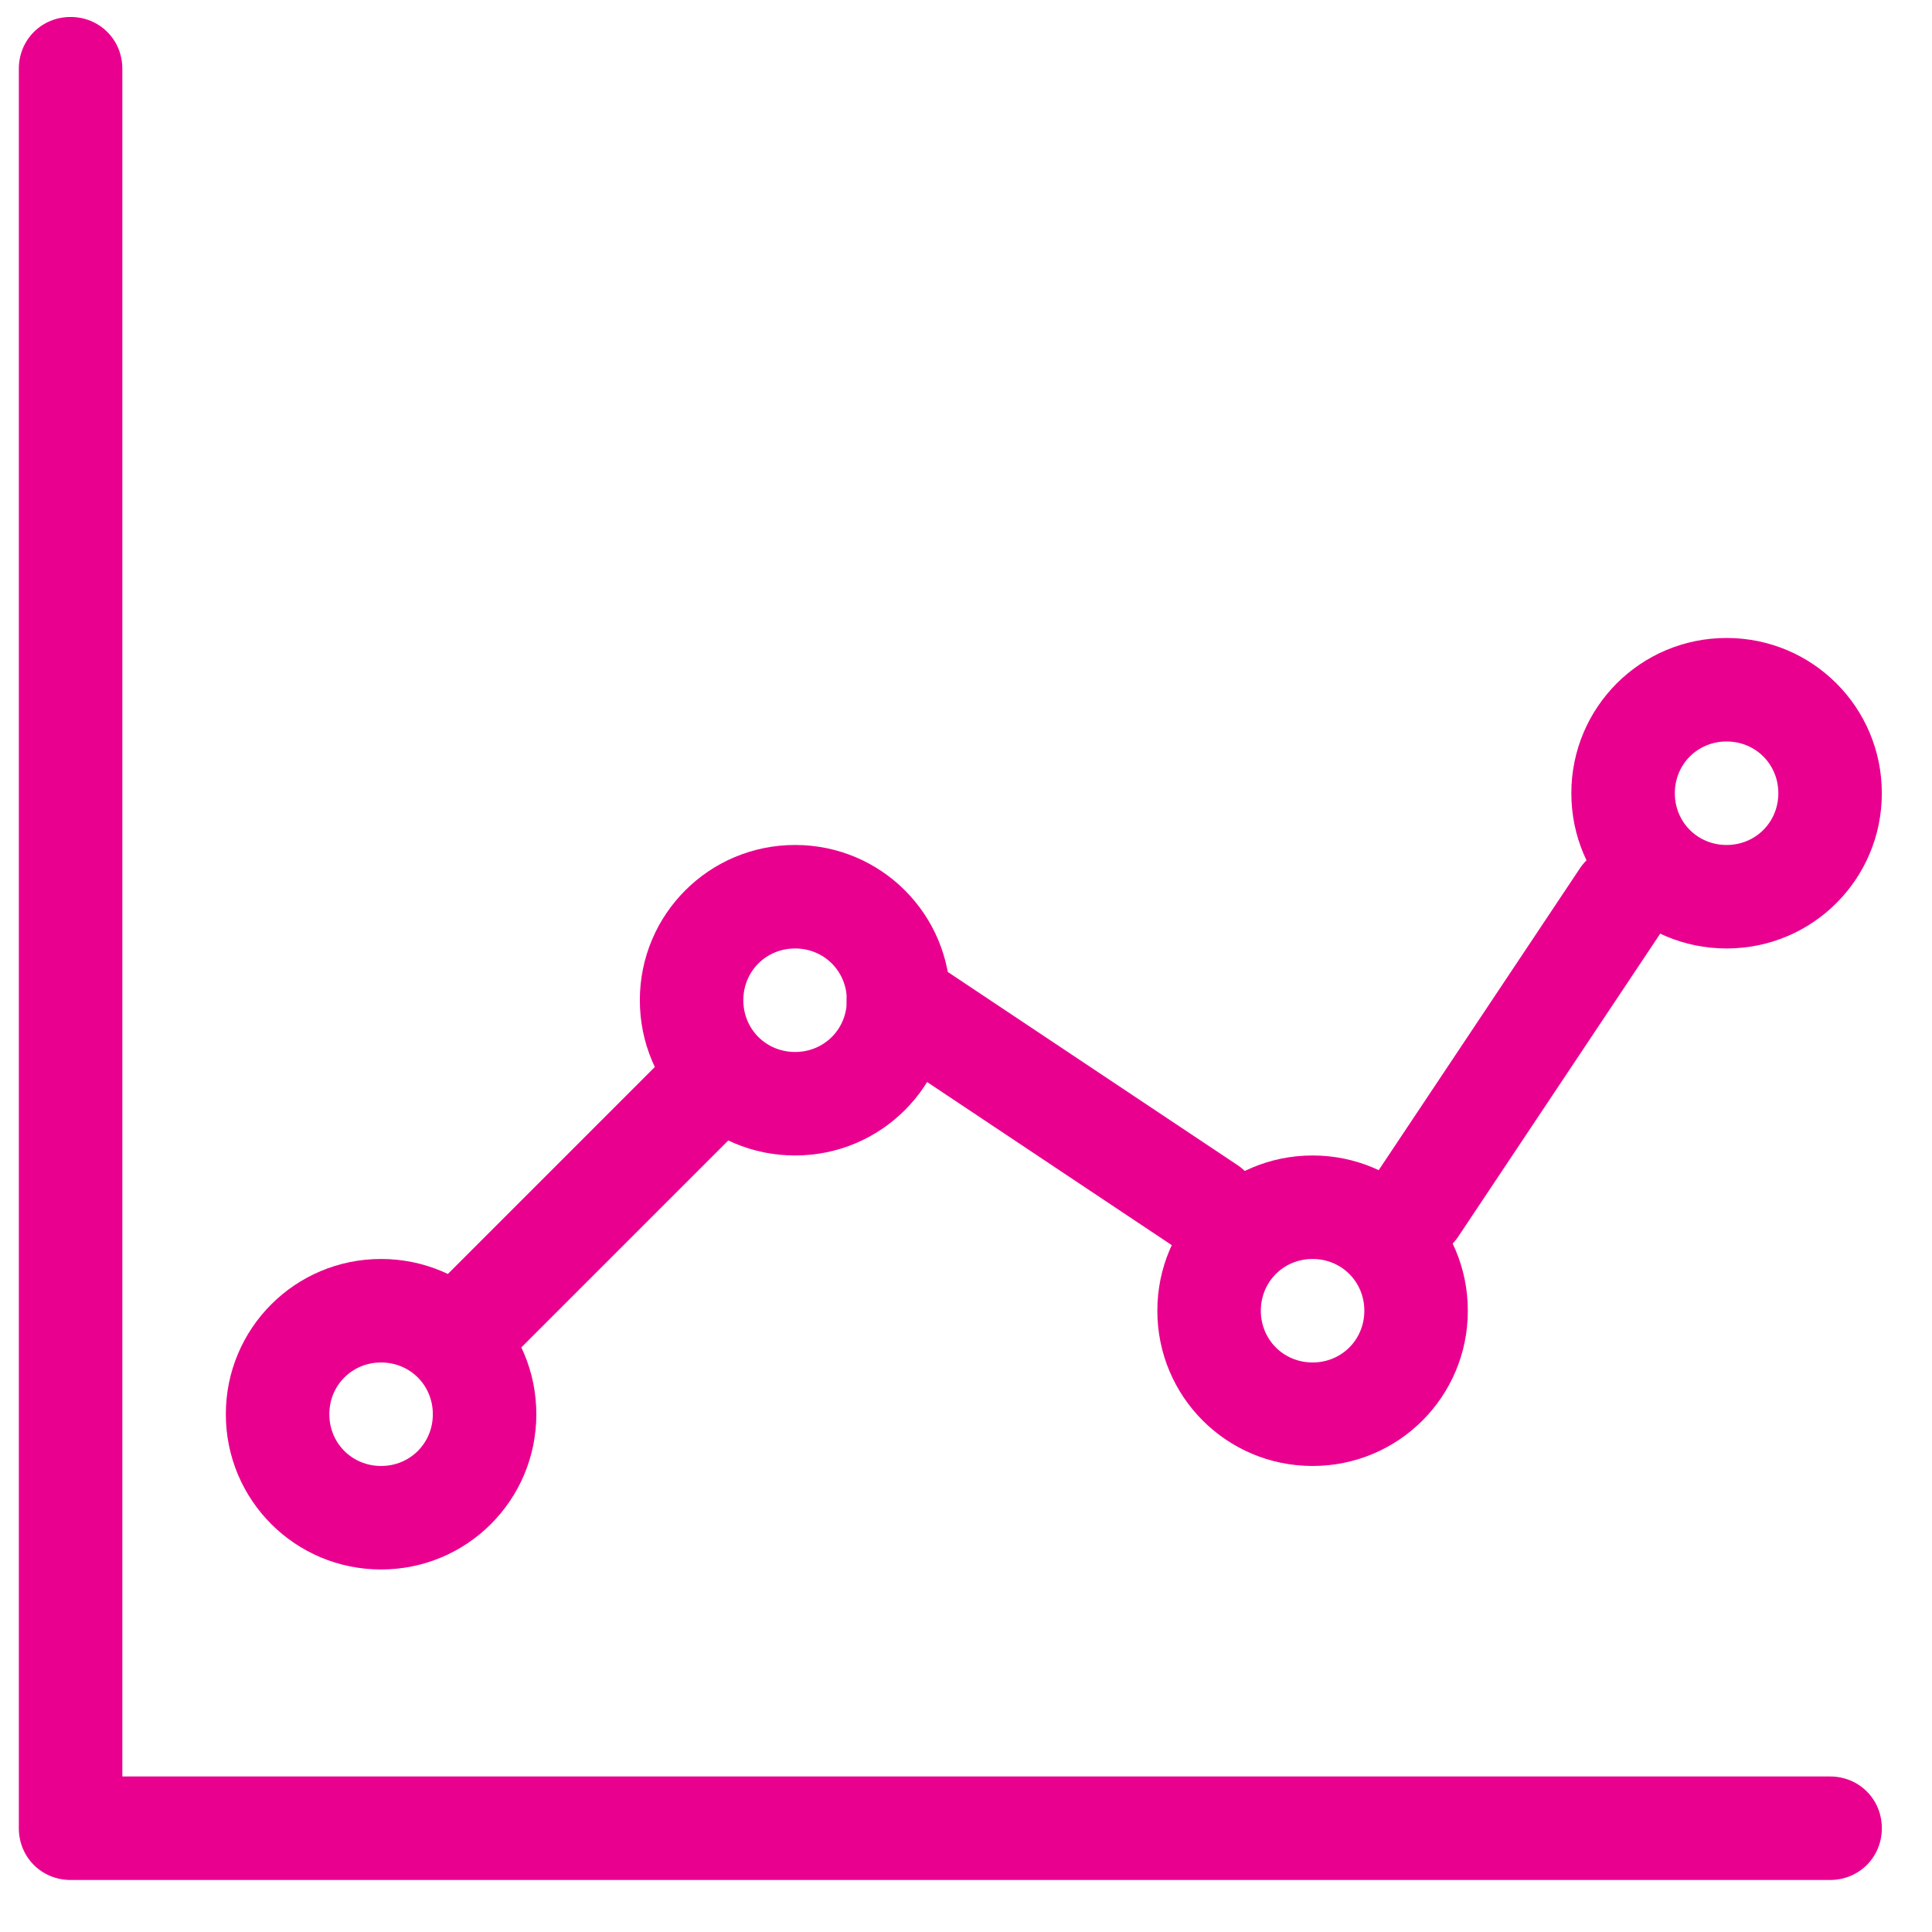 <svg xmlns="http://www.w3.org/2000/svg" width="28" height="28" viewBox="0 0 28 28" fill="none"><path d="M5.523 22.746C4.278 22.746 3.273 21.741 3.273 20.496C3.273 19.251 4.278 18.246 5.523 18.246C6.768 18.246 7.773 19.251 7.773 20.496C7.773 21.741 6.768 22.746 5.523 22.746ZM5.523 19.746C5.103 19.746 4.773 20.076 4.773 20.496C4.773 20.916 5.103 21.246 5.523 21.246C5.943 21.246 6.273 20.916 6.273 20.496C6.273 20.076 5.943 19.746 5.523 19.746Z" fill="#EA008F"></path><path d="M11.523 16.746C10.278 16.746 9.273 15.741 9.273 14.496C9.273 13.251 10.278 12.246 11.523 12.246C12.768 12.246 13.773 13.251 13.773 14.496C13.773 15.741 12.768 16.746 11.523 16.746ZM11.523 13.746C11.103 13.746 10.773 14.076 10.773 14.496C10.773 14.916 11.103 15.246 11.523 15.246C11.943 15.246 12.273 14.916 12.273 14.496C12.273 14.076 11.943 13.746 11.523 13.746Z" fill="#EA008F"></path><path d="M19.023 21.246C17.778 21.246 16.773 20.241 16.773 18.996C16.773 17.751 17.778 16.746 19.023 16.746C20.268 16.746 21.273 17.751 21.273 18.996C21.273 20.241 20.268 21.246 19.023 21.246ZM19.023 18.246C18.603 18.246 18.273 18.576 18.273 18.996C18.273 19.416 18.603 19.746 19.023 19.746C19.443 19.746 19.773 19.416 19.773 18.996C19.773 18.576 19.443 18.246 19.023 18.246Z" fill="#EA008F"></path><path d="M26.523 27.246H1.023C0.603 27.246 0.273 26.916 0.273 26.496V0.996C0.273 0.576 0.603 0.246 1.023 0.246C1.443 0.246 1.773 0.576 1.773 0.996V25.746H26.523C26.943 25.746 27.273 26.076 27.273 26.496C27.273 26.916 26.943 27.246 26.523 27.246Z" fill="#EA008F"></path><path d="M25.023 13.746C23.778 13.746 22.773 12.741 22.773 11.496C22.773 10.251 23.778 9.246 25.023 9.246C26.268 9.246 27.273 10.251 27.273 11.496C27.273 12.741 26.268 13.746 25.023 13.746ZM25.023 10.746C24.603 10.746 24.273 11.076 24.273 11.496C24.273 11.916 24.603 12.246 25.023 12.246C25.443 12.246 25.773 11.916 25.773 11.496C25.773 11.076 25.443 10.746 25.023 10.746Z" fill="#EA008F"></path><path d="M7.023 19.745C6.828 19.745 6.633 19.671 6.498 19.52C6.198 19.221 6.198 18.756 6.498 18.456L9.498 15.456C9.798 15.155 10.263 15.155 10.563 15.456C10.863 15.755 10.863 16.221 10.563 16.52L7.563 19.52C7.413 19.671 7.218 19.745 7.023 19.745Z" fill="#EA008F"></path><path d="M17.523 18.246C17.373 18.246 17.238 18.201 17.103 18.126L12.603 15.126C12.258 14.901 12.168 14.436 12.393 14.091C12.618 13.746 13.083 13.656 13.428 13.881L17.928 16.881C18.273 17.106 18.363 17.571 18.138 17.916C18.003 18.126 17.763 18.246 17.523 18.246Z" fill="#EA008F"></path><path d="M20.523 18.246C20.373 18.246 20.238 18.201 20.103 18.126C19.758 17.901 19.668 17.436 19.893 17.091L22.893 12.591C23.118 12.246 23.583 12.156 23.928 12.381C24.273 12.606 24.363 13.071 24.138 13.416L21.138 17.916C21.003 18.126 20.763 18.246 20.523 18.246Z" fill="#EA008F"></path></svg>